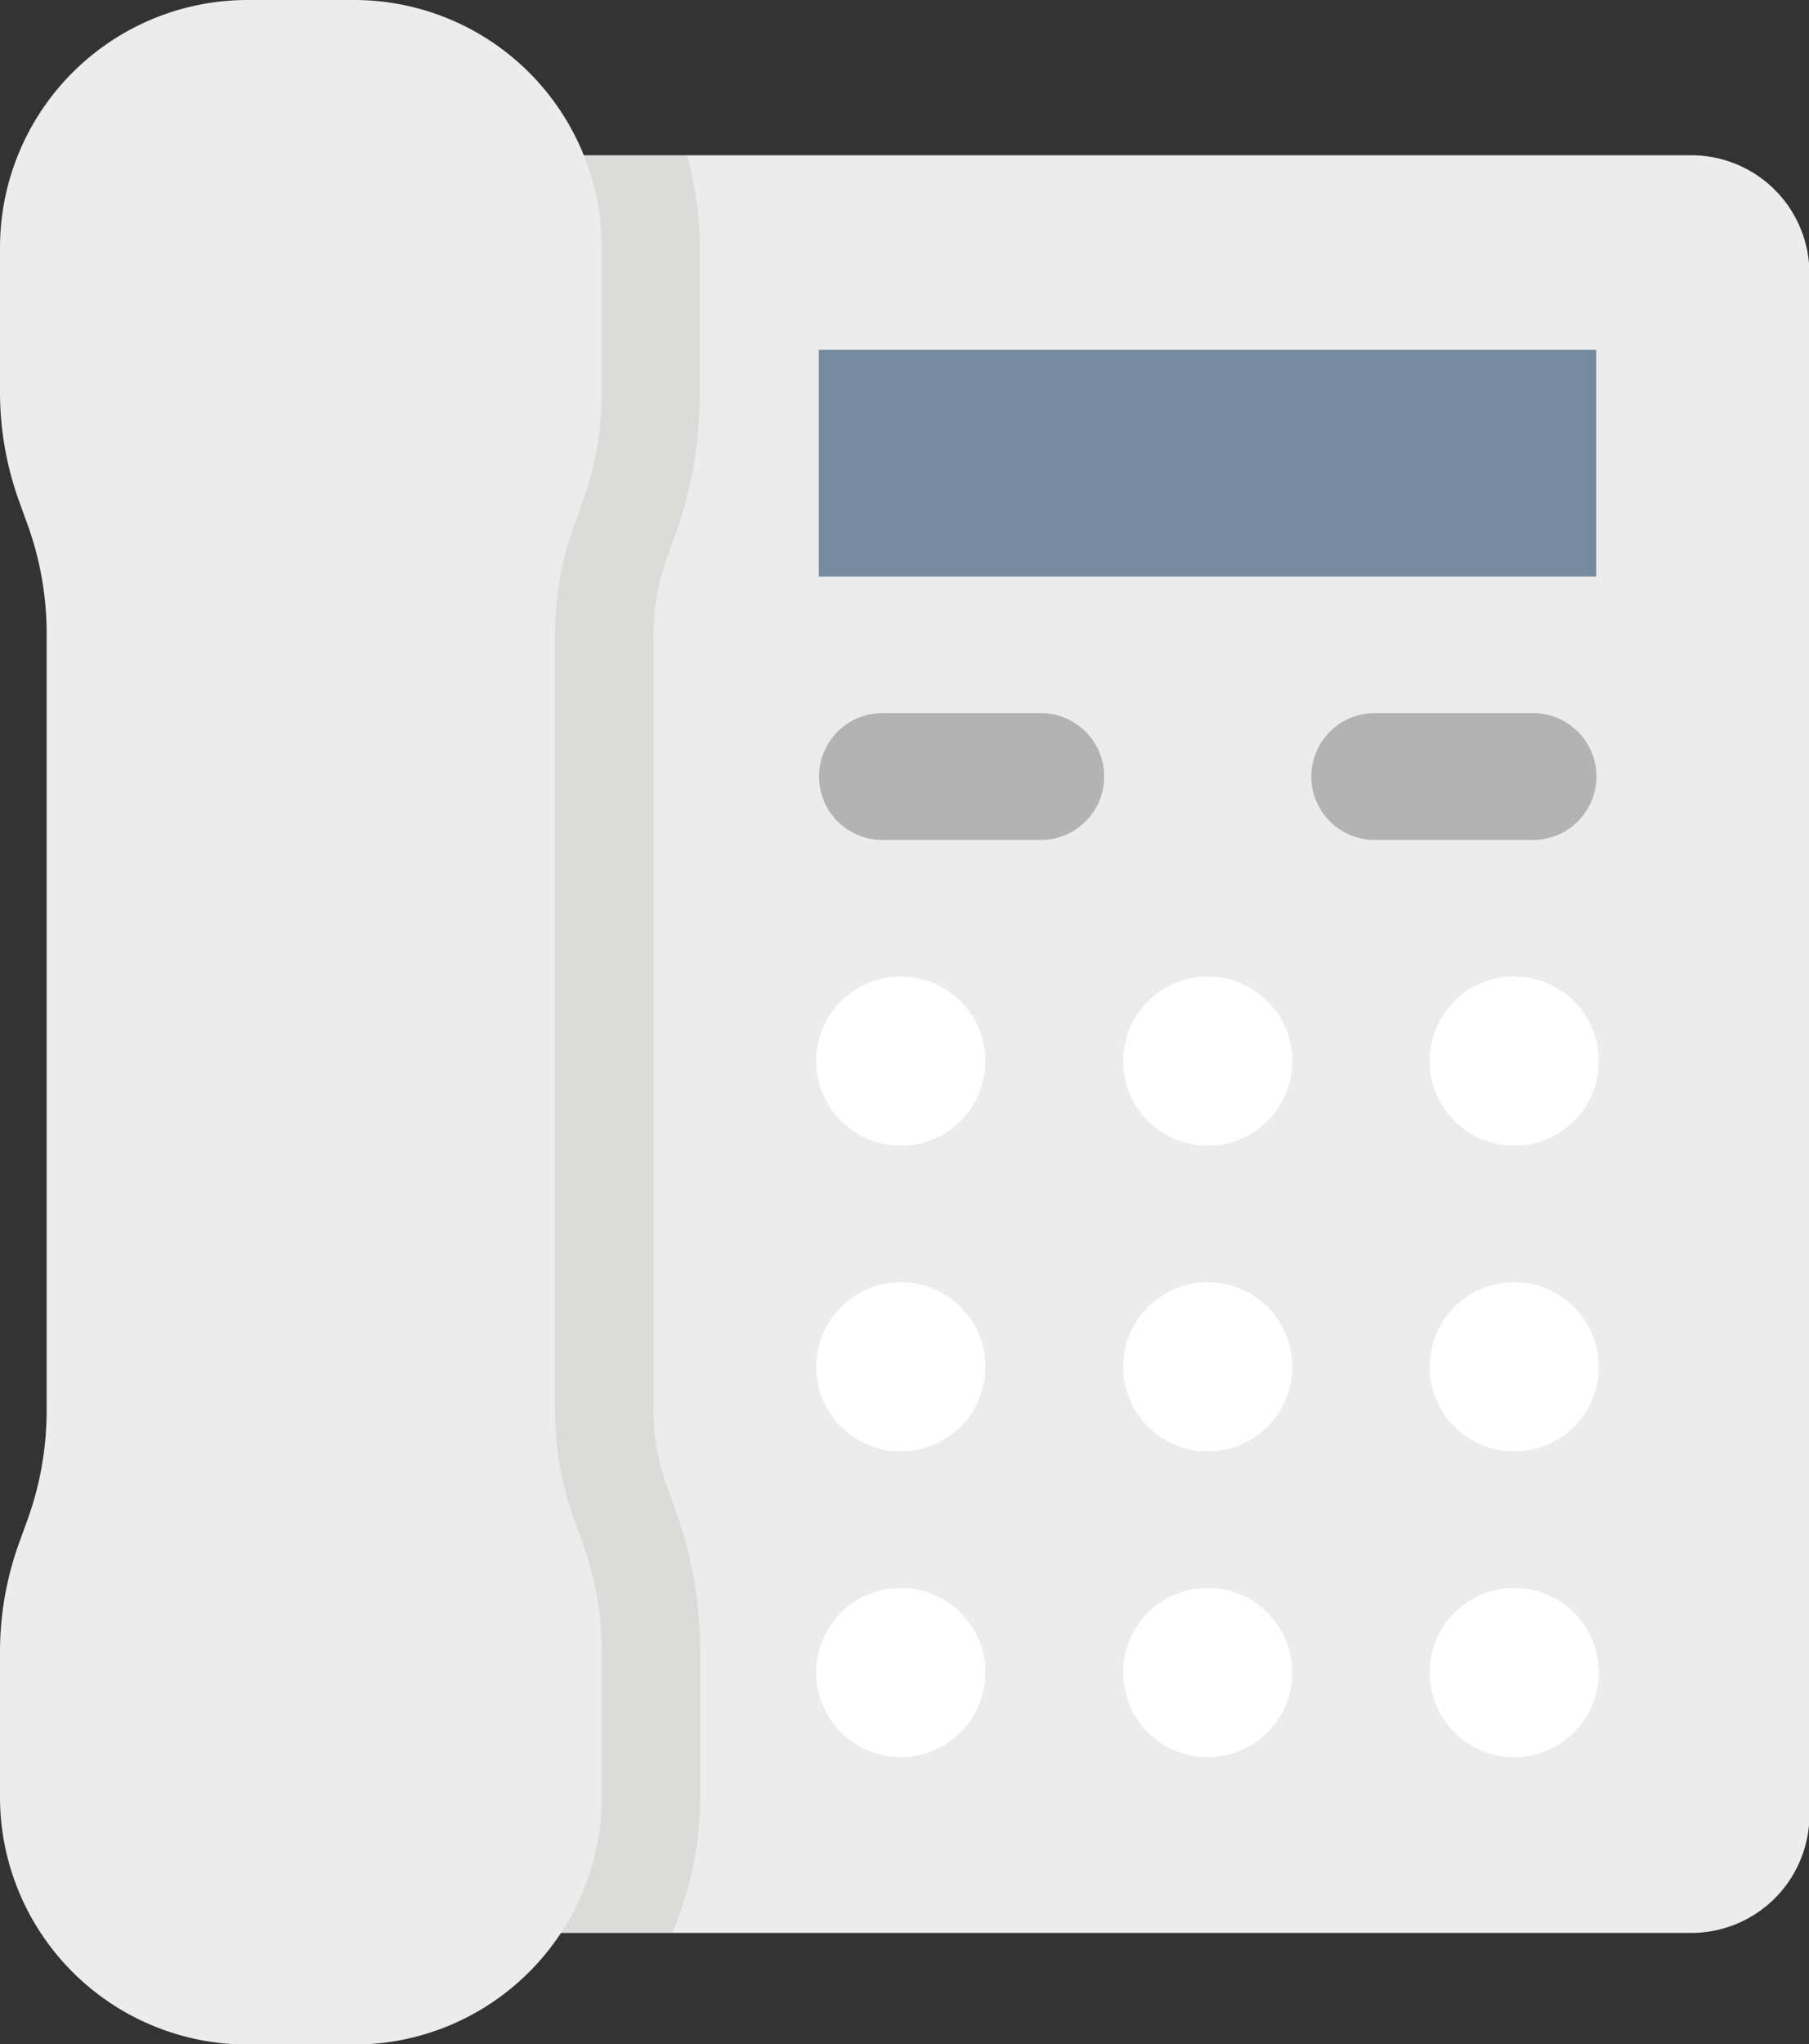 <svg xmlns="http://www.w3.org/2000/svg" xmlns:xlink="http://www.w3.org/1999/xlink" width="414.9" height="468.72" viewBox="0 0 414.9 468.72">
  <rect x="0" y="0" width="414.9" height="468.72" fill="#333333" stroke="none"/>
  <defs>
    <clipPath id="clip-path">
      <rect id="Rectangle_2539" data-name="Rectangle 2539" width="414.9" height="468.72" fill="none"/>
    </clipPath>
  </defs>
  <g id="Artwork_21" data-name="Artwork 21" transform="translate(207.45 234.36)">
    <g id="Group_787" data-name="Group 787" transform="translate(-207.45 -234.36)" clip-path="url(#clip-path)">
      <path id="Path_7170" data-name="Path 7170" d="M69,35.6H387.9A27.1,27.1,0,0,1,415,62.7V416.1a27.1,27.1,0,0,1-27.1,27.1H69Z" fill="#ececec"/>
      <path id="Path_7171" data-name="Path 7171" d="M69,443.1h85.2a78.9,78.9,0,0,0,6.4-31.2V378.7a95.913,95.913,0,0,0-5.6-32.308l-2.1-5.792a50.9,50.9,0,0,1-3-17.1V145.3a50.9,50.9,0,0,1,3-17.1l2.1-5.8A95.9,95.9,0,0,0,160.5,90V56.8a79.1,79.1,0,0,0-2.9-21.1H69Z" fill="#dbdcda"/>
      <rect id="Rectangle_2538" data-name="Rectangle 2538" width="178.3" height="52" transform="translate(187.8 80.2)" fill="#748a9e"/>
      <path id="Path_7172" data-name="Path 7172" d="M202.4,163.5h36.3a14.55,14.55,0,1,1,0,29.1H202.4a14.55,14.55,0,0,1,0-29.1" fill="#b3b3b3"/>
      <path id="Path_7173" data-name="Path 7173" d="M315.3,163.5h36.3a14.55,14.55,0,0,1,0,29.1H315.3a14.55,14.55,0,0,1,0-29.1" fill="#b3b3b3"/>
      <path id="Path_7174" data-name="Path 7174" d="M206.6,223.9a19.4,19.4,0,1,1-19.4,19.4,19.4,19.4,0,0,1,19.4-19.4" fill="#fff"/>
      <path id="Path_7175" data-name="Path 7175" d="M277,223.9a19.4,19.4,0,1,1-19.4,19.4A19.4,19.4,0,0,1,277,223.9" fill="#fff"/>
      <path id="Path_7176" data-name="Path 7176" d="M347.3,223.9a19.4,19.4,0,1,1-19.4,19.4,19.4,19.4,0,0,1,19.4-19.4" fill="#fff"/>
      <path id="Path_7177" data-name="Path 7177" d="M206.6,294a19.4,19.4,0,1,1-19.4,19.4A19.4,19.4,0,0,1,206.6,294" fill="#fff"/>
      <path id="Path_7178" data-name="Path 7178" d="M277,294a19.4,19.4,0,1,1-19.4,19.4A19.4,19.4,0,0,1,277,294" fill="#fff"/>
      <path id="Path_7179" data-name="Path 7179" d="M347.3,294a19.4,19.4,0,1,1-19.4,19.4A19.4,19.4,0,0,1,347.3,294" fill="#fff"/>
      <path id="Path_7180" data-name="Path 7180" d="M206.6,364.1a19.4,19.4,0,1,1-19.4,19.4,19.4,19.4,0,0,1,19.4-19.4" fill="#fff"/>
      <path id="Path_7181" data-name="Path 7181" d="M277,364.1a19.4,19.4,0,1,1-19.4,19.4A19.4,19.4,0,0,1,277,364.1" fill="#fff"/>
      <path id="Path_7182" data-name="Path 7182" d="M347.3,364.1a19.4,19.4,0,1,1-19.4,19.4,19.4,19.4,0,0,1,19.4-19.4" fill="#fff"/>
      <path id="Path_7183" data-name="Path 7183" d="M127.3,145.3a73.6,73.6,0,0,1,4.3-24.7l2.1-5.8A73.6,73.6,0,0,0,138,90V56.8A56.8,56.8,0,0,0,81.2,0H56.8A56.8,56.8,0,0,0,0,56.8V90a73.6,73.6,0,0,0,4.3,24.7l2.1,5.8a73.6,73.6,0,0,1,4.3,24.7V323.5a73.6,73.6,0,0,1-4.3,24.7L4.3,354A73.6,73.6,0,0,0,0,378.7V412a56.8,56.8,0,0,0,56.8,56.8H81.2A56.8,56.8,0,0,0,138,411.9V378.7a73.6,73.6,0,0,0-4.3-24.7l-2.1-5.8a73.6,73.6,0,0,1-4.3-24.7V145.3Z" fill="#ececec"/>
    </g>
  </g>
</svg>
